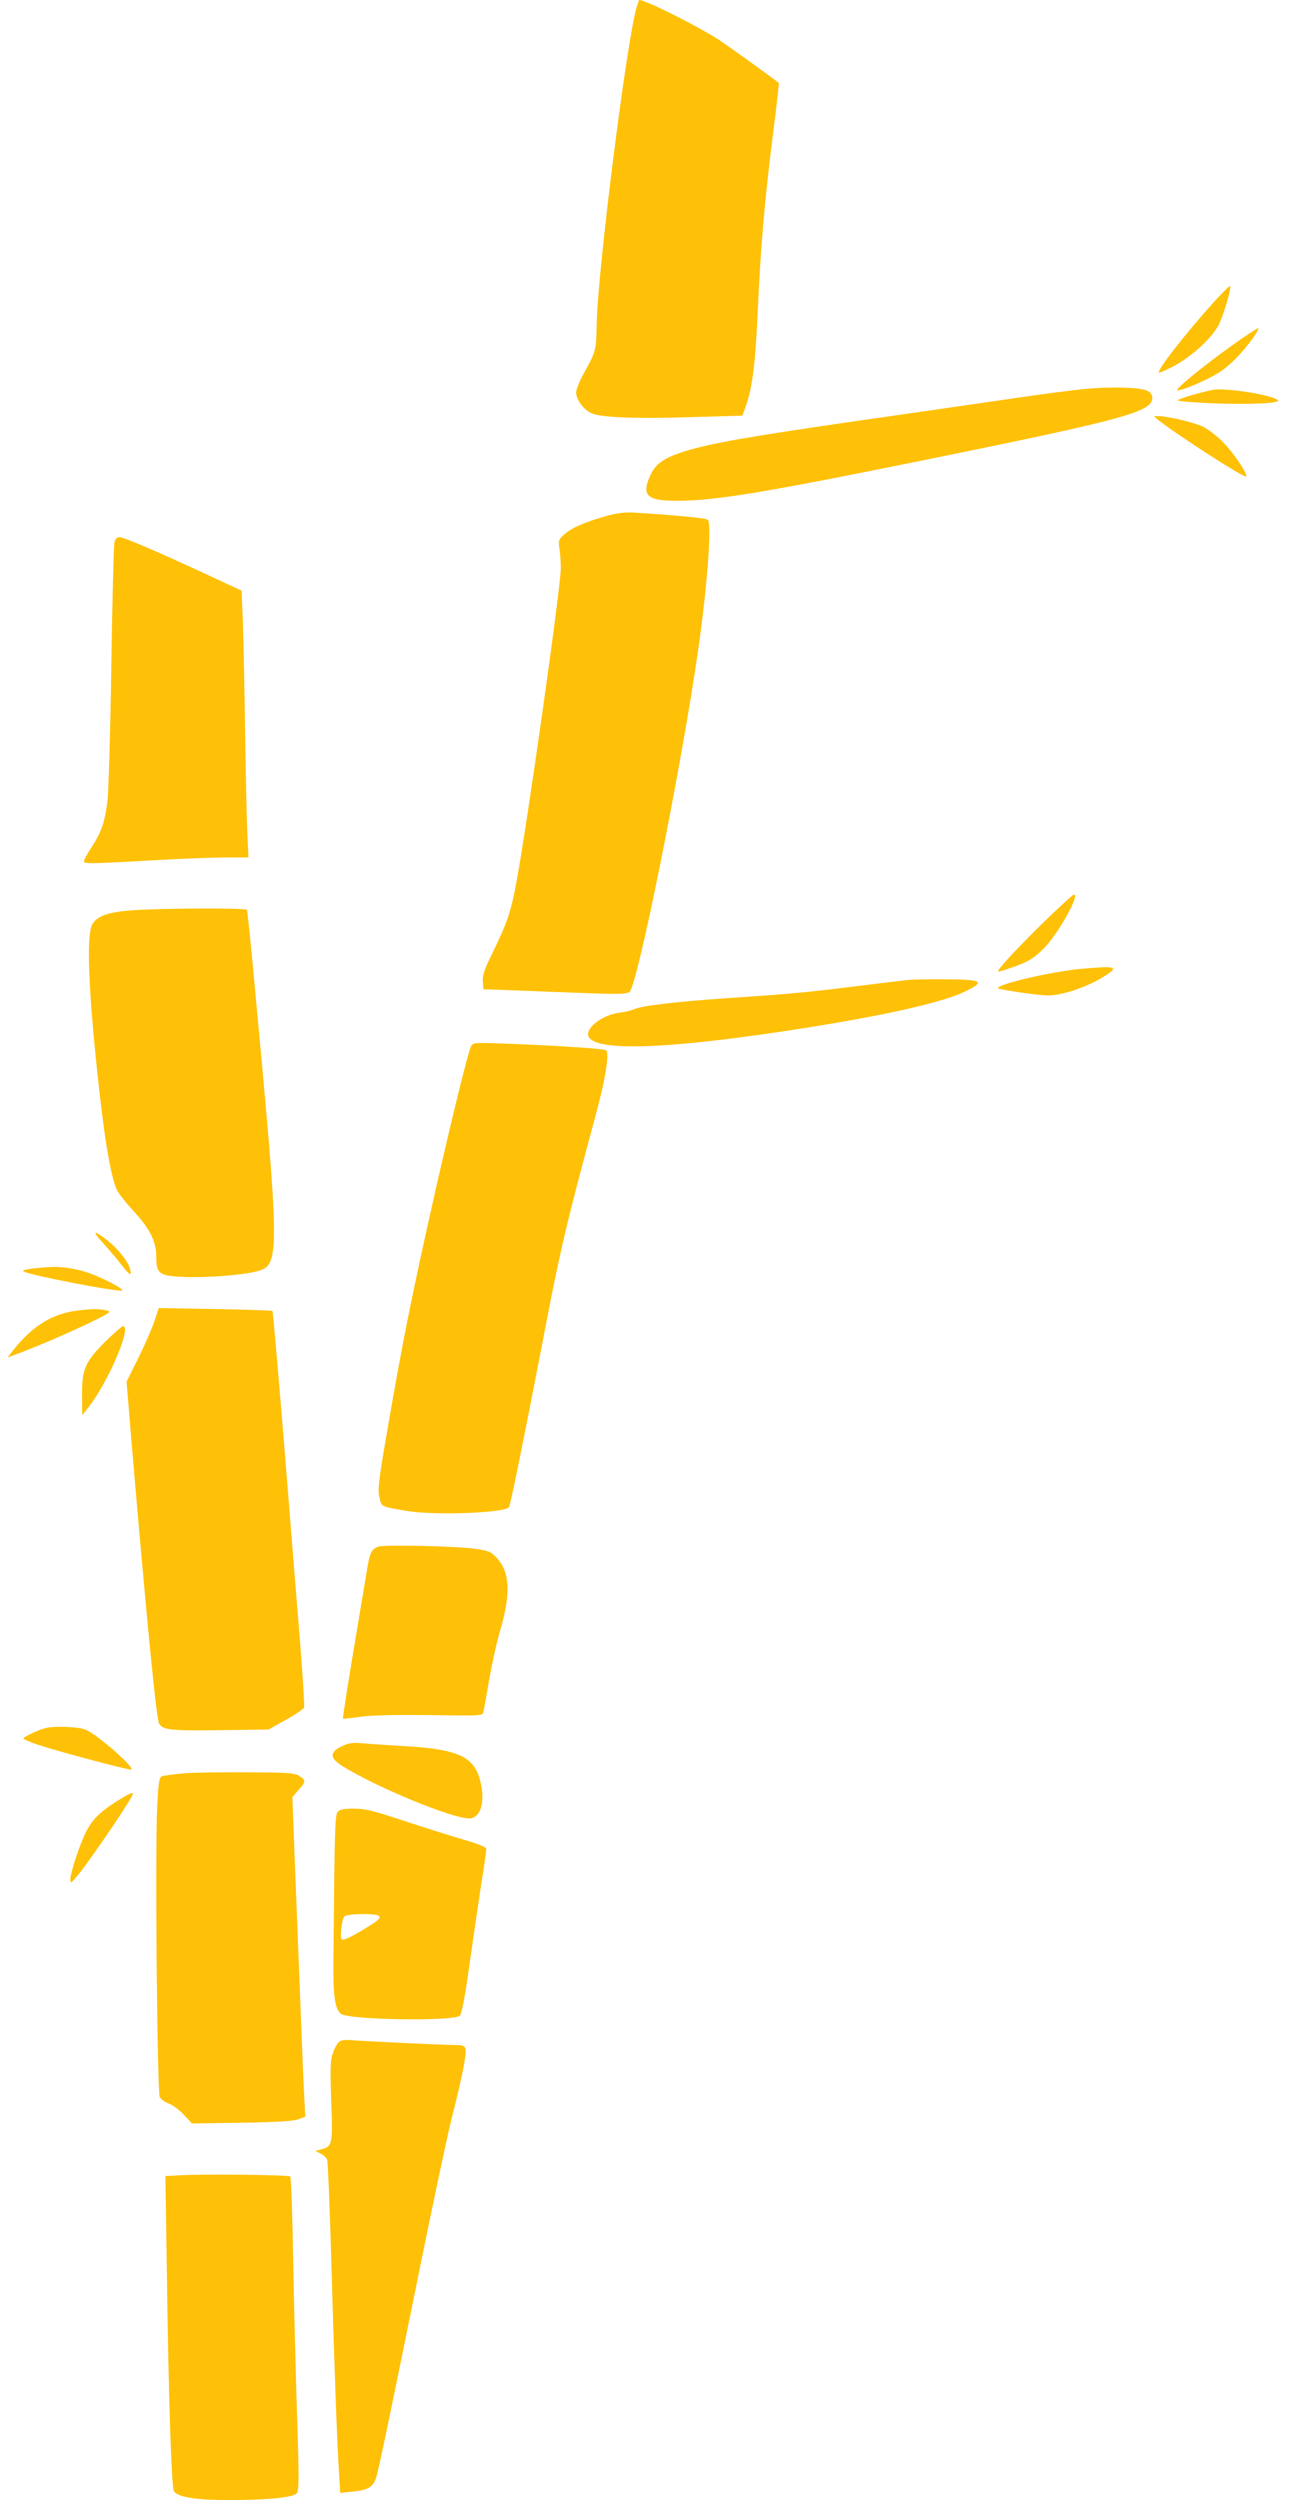 <?xml version="1.0" standalone="no"?>
<!DOCTYPE svg PUBLIC "-//W3C//DTD SVG 20010904//EN"
 "http://www.w3.org/TR/2001/REC-SVG-20010904/DTD/svg10.dtd">
<svg version="1.0" xmlns="http://www.w3.org/2000/svg"
 width="661pt" height="1280pt" viewBox="0 0 661 1280"
 preserveAspectRatio="xMidYMid meet">
<g transform="translate(0,1280) scale(0.1,-0.1)"
fill="#ffc107" stroke="none">
<path d="M3261 12768 c-50 -159 -201 -1351 -206 -1628 -2 -134 -3 -139 -70
-259 -19 -35 -35 -75 -35 -89 0 -38 36 -88 77 -107 49 -23 225 -30 536 -20
l238 7 10 27 c40 103 56 223 69 512 14 319 34 550 75 881 20 155 34 282 33
283 -47 37 -254 186 -310 223 -109 70 -372 202 -405 202 -1 0 -6 -15 -12 -32z"/>
<path d="M6219 11258 c-153 -170 -296 -354 -285 -365 3 -3 37 12 77 33 96 52
201 150 232 217 26 57 63 184 55 192 -3 3 -38 -32 -79 -77z"/>
<path d="M6319 11039 c-150 -106 -304 -232 -291 -237 16 -5 139 46 204 85 58
34 128 104 186 186 18 26 29 47 24 47 -5 0 -60 -36 -123 -81z"/>
<path d="M5560 10809 c-58 -5 -226 -27 -375 -49 -148 -22 -504 -73 -790 -114
-584 -85 -747 -114 -887 -156 -108 -34 -152 -64 -179 -125 -47 -104 -16 -131
151 -129 193 2 460 47 1280 214 1006 205 1140 242 1140 314 0 15 -9 27 -27 36
-37 17 -182 21 -313 9z"/>
<path d="M6210 10804 c-66 -13 -180 -47 -180 -54 0 -4 82 -11 183 -15 184 -7
346 0 330 16 -28 27 -268 65 -333 53z"/>
<path d="M5930 10650 c93 -74 428 -290 449 -290 18 0 -60 119 -117 176 -29 30
-74 65 -100 78 -45 23 -187 56 -236 56 -20 0 -20 -1 4 -20z"/>
<path d="M3115 10161 c-113 -31 -184 -61 -222 -94 -34 -30 -35 -33 -28 -81 4
-28 7 -73 6 -101 -2 -105 -172 -1308 -227 -1602 -27 -148 -48 -210 -123 -363
-41 -83 -51 -113 -49 -145 l3 -40 170 -6 c94 -4 258 -10 365 -14 157 -6 198
-4 213 6 41 32 265 1146 352 1754 47 326 70 645 49 664 -8 8 -161 23 -369 36
-50 4 -90 -1 -140 -14z"/>
<path d="M586 10023 c-4 -16 -11 -300 -16 -633 -5 -333 -14 -644 -20 -692 -13
-106 -30 -156 -80 -234 -22 -33 -40 -66 -40 -74 0 -14 32 -13 440 10 91 5 218
9 283 10 l119 0 -6 133 c-3 72 -8 303 -11 512 -3 209 -8 457 -11 551 l-7 170
-181 84 c-259 120 -423 190 -445 190 -12 0 -21 -9 -25 -27z"/>
<path d="M5338 8073 c-146 -144 -234 -240 -227 -247 2 -2 42 10 89 27 71 27
95 42 145 92 71 71 186 275 154 275 -6 0 -78 -66 -161 -147z"/>
<path d="M685 8140 c-131 -9 -189 -29 -213 -74 -29 -53 -20 -314 24 -736 37
-352 68 -538 100 -617 8 -19 45 -67 83 -108 87 -94 121 -160 121 -236 0 -92
13 -101 146 -107 114 -4 291 9 369 29 119 30 119 73 -11 1463 -19 209 -37 384
-40 388 -6 10 -426 8 -579 -2z"/>
<path d="M5530 7839 c-154 -14 -447 -84 -418 -100 7 -4 69 -14 138 -24 114
-15 132 -15 192 -1 74 17 153 50 216 90 75 47 56 52 -128 35z"/>
<path d="M4650 7783 c-19 -2 -124 -15 -232 -28 -287 -36 -361 -43 -688 -65
-280 -19 -452 -40 -488 -59 -10 -5 -42 -12 -72 -16 -90 -12 -180 -84 -155
-125 44 -71 374 -62 970 26 491 73 833 147 957 208 104 51 90 61 -97 62 -88 1
-176 -1 -195 -3z"/>
<path d="M2411 7442 c-13 -25 -93 -348 -181 -735 -117 -519 -166 -760 -244
-1213 -46 -265 -53 -318 -44 -357 11 -53 6 -50 143 -73 140 -23 491 -11 521
19 7 6 86 399 179 882 81 426 121 593 260 1107 55 200 77 339 58 351 -13 8
-256 24 -494 33 -184 7 -187 7 -198 -14z"/>
<path d="M529 6434 c28 -31 70 -80 93 -110 44 -56 54 -61 44 -21 -9 37 -61
103 -117 147 -72 56 -80 50 -20 -16z"/>
<path d="M255 6313 c-97 -6 -149 -15 -134 -23 36 -20 494 -108 505 -97 7 7
-74 51 -148 81 -70 28 -157 43 -223 39z"/>
<path d="M395 6090 c-129 -17 -229 -79 -326 -201 l-30 -39 38 14 c84 30 274
111 383 164 107 52 113 57 85 63 -39 9 -76 8 -150 -1z"/>
<path d="M790 6034 c-13 -38 -50 -123 -83 -189 l-59 -119 26 -316 c80 -937
127 -1415 141 -1436 21 -32 63 -36 330 -32 l230 3 89 50 c49 27 91 56 93 63 3
7 -7 160 -21 340 -15 180 -51 633 -81 1006 -31 374 -57 682 -60 684 -3 3 -135
7 -294 10 l-288 5 -23 -69z"/>
<path d="M541 5933 c-106 -106 -121 -141 -121 -274 l1 -104 24 30 c103 124
233 425 185 425 -6 0 -46 -35 -89 -77z"/>
<path d="M1935 4881 c-33 -14 -41 -31 -54 -106 -6 -38 -38 -227 -70 -420 -32
-192 -57 -352 -55 -354 1 -2 40 2 86 9 55 8 174 11 356 9 266 -4 273 -4 277
16 3 11 16 86 30 167 14 81 39 193 56 250 55 188 50 298 -16 370 -30 33 -42
38 -107 48 -95 14 -477 23 -503 11z"/>
<path d="M235 3953 c-37 -9 -115 -45 -115 -54 0 -4 42 -22 94 -38 105 -34 434
-121 456 -121 33 0 -170 179 -233 205 -35 14 -156 19 -202 8z"/>
<path d="M1754 3861 c-68 -31 -68 -61 -1 -103 171 -107 560 -268 649 -268 62
0 86 94 53 206 -33 112 -118 149 -382 164 -89 5 -188 12 -220 15 -45 4 -67 1
-99 -14z"/>
<path d="M935 3720 c-49 -4 -97 -11 -106 -14 -14 -6 -18 -32 -24 -154 -12
-228 0 -1463 13 -1489 7 -12 27 -26 46 -33 18 -6 53 -31 76 -56 l43 -46 256 4
c180 3 266 8 290 18 l34 13 -7 136 c-6 127 -17 416 -47 1183 l-12 317 31 36
c39 44 39 50 5 72 -24 16 -56 18 -268 19 -132 1 -280 -1 -330 -6z"/>
<path d="M600 3579 c-88 -55 -127 -94 -160 -159 -32 -63 -80 -210 -80 -243 1
-20 4 -19 31 13 59 68 289 406 289 425 0 11 -18 3 -80 -36z"/>
<path d="M1729 3523 c-14 -16 -16 -88 -22 -763 -2 -179 8 -245 38 -270 38 -32
579 -40 609 -10 10 10 26 92 46 235 17 121 44 306 60 412 17 106 30 198 30
206 0 10 -37 25 -112 47 -62 18 -199 61 -305 96 -162 54 -203 64 -261 64 -52
0 -73 -4 -83 -17z m209 -531 c17 -11 -3 -28 -103 -86 -50 -29 -81 -42 -86 -35
-9 15 1 101 14 117 11 14 154 17 175 4z"/>
<path d="M1737 2347 c-9 -7 -24 -32 -32 -57 -14 -38 -15 -76 -9 -248 8 -223 6
-232 -54 -247 l-27 -7 26 -14 c15 -7 30 -21 34 -31 4 -10 13 -238 21 -508 14
-507 29 -927 40 -1099 l6 -99 58 6 c84 7 112 24 127 75 16 58 71 320 218 1047
69 341 145 699 169 795 25 96 52 215 61 264 17 102 16 106 -50 106 -60 0 -450
19 -516 24 -36 4 -62 1 -72 -7z"/>
<path d="M921 1663 l-74 -4 7 -477 c9 -667 24 -1123 37 -1138 25 -31 115 -44
291 -44 194 1 315 13 337 34 12 13 13 66 2 403 -7 213 -16 573 -20 800 -4 227
-10 416 -15 420 -8 8 -437 13 -565 6z"/>
</g>
</svg>
